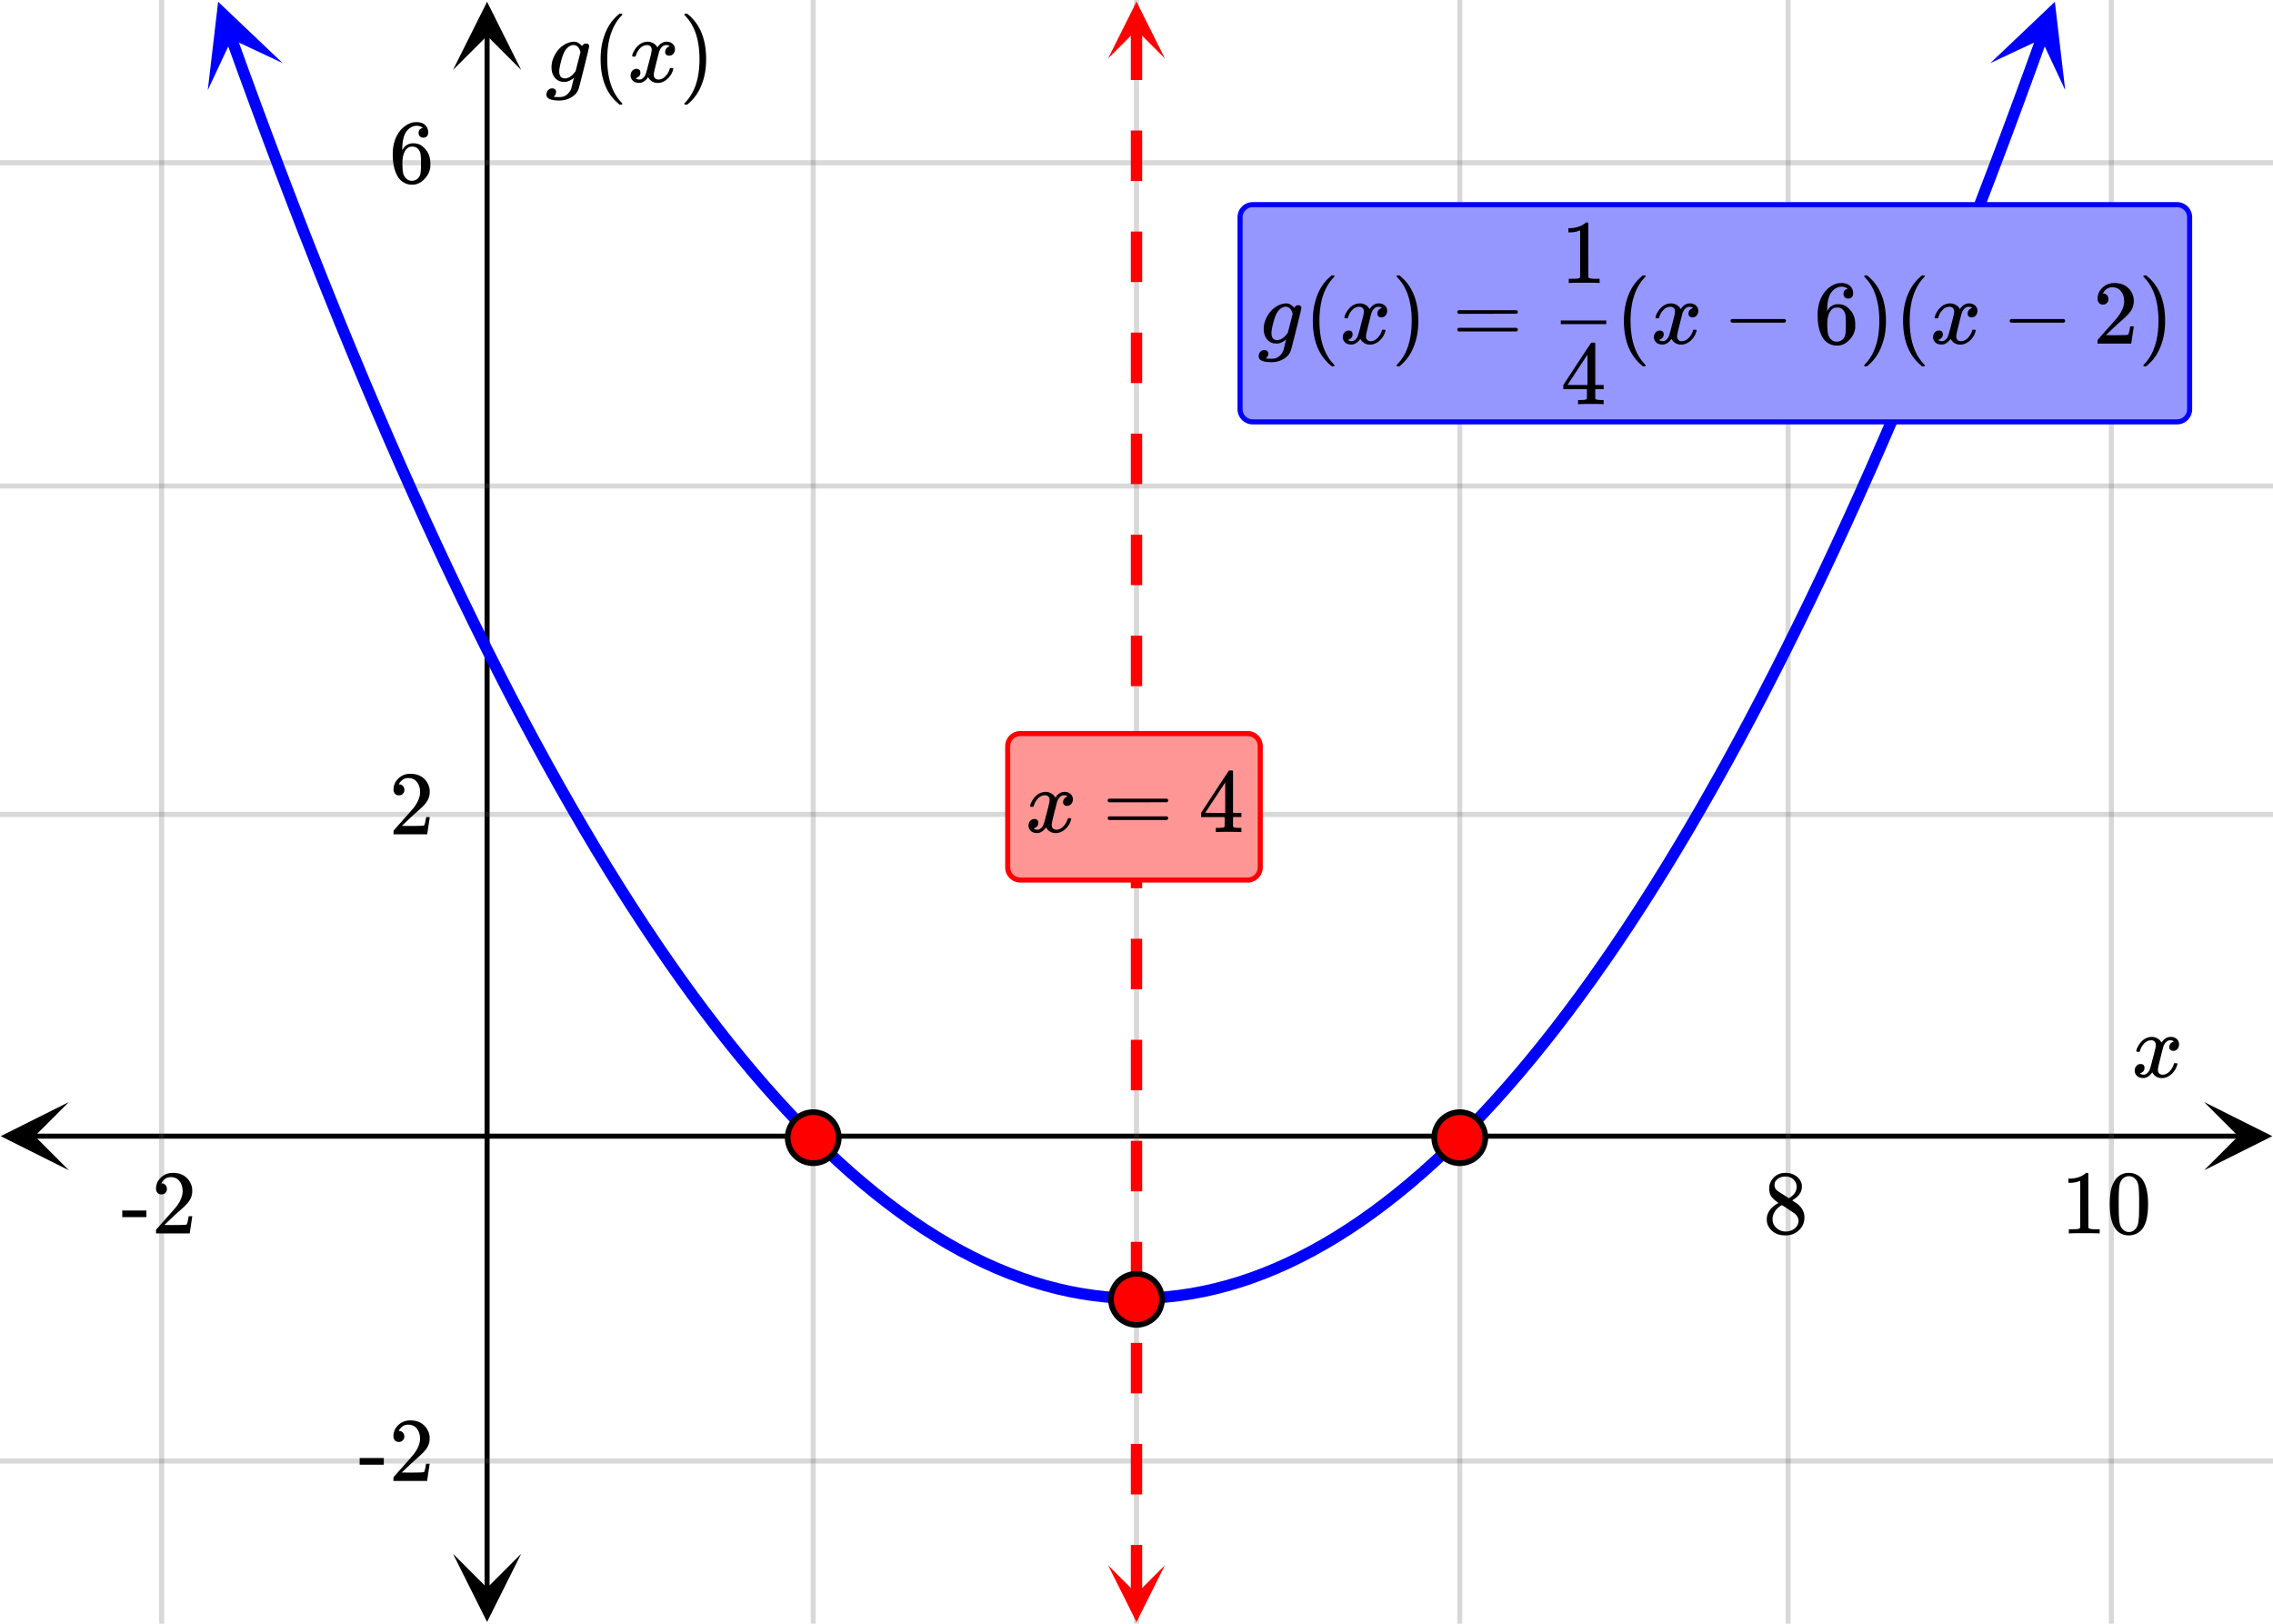 <svg xmlns="http://www.w3.org/2000/svg" width="450" height="321.422" viewBox="0 0 450 321"><defs><clipPath id="a"><path d="M.137 217.95H14V232H.137zm0 0"/></clipPath><clipPath id="b"><path d="M436.363 217.95H450V232h-13.637zm0 0"/></clipPath><clipPath id="c"><path d="M89.68 307H104v13.863H89.68zm0 0"/></clipPath><clipPath id="d"><path d="M89.68 0H104v13.637H89.68zm0 0"/></clipPath><clipPath id="e"><path d="M41 0h15v18H41zm0 0"/></clipPath><clipPath id="f"><path d="M50.59-2.54l12.055 33.33L29.32 42.84 17.266 9.516zm0 0"/></clipPath><clipPath id="g"><path d="M394 0h15v18h-15zm0 0"/></clipPath><clipPath id="h"><path d="M394.05 12.273l12.055-33.324L439.43-9l-12.055 33.324zm0 0"/></clipPath><clipPath id="i"><path d="M219 .113h11.625V12H219zm0 0"/></clipPath><clipPath id="j"><path d="M219 309.637h11.625V321H219zm0 0"/></clipPath><clipPath id="k"><path d="M309 63h9v1h-9zm0 0"/></clipPath></defs><path fill="#fff" d="M0 0h450v321H0z"/><path d="M6.75 224.2h436.5v1H6.75zm0 0"/><g clip-path="url(#a)"><path d="M13.637 217.95l-13.5 6.75 13.5 6.75-6.75-6.75zm0 0"/></g><g clip-path="url(#b)"><path d="M436.363 217.95l13.5 6.75-13.5 6.75 6.75-6.75zm0 0"/></g><path d="M161 0v321M225 0v321M289 0v321M354 0v321M418 0v321M32 0v321"/><path d="M161.5 0v321c0 .277-.223.5-.5.5a.498.498 0 0 1-.5-.5V0c0-.277.223-.5.5-.5s.5.223.5.5zm64 0v321c0 .277-.223.5-.5.5a.498.498 0 0 1-.5-.5V0c0-.277.223-.5.5-.5s.5.223.5.5zm64 0v321c0 .277-.223.5-.5.5a.498.498 0 0 1-.5-.5V0c0-.277.223-.5.5-.5s.5.223.5.5zm65 0v321c0 .277-.223.5-.5.5a.498.498 0 0 1-.5-.5V0c0-.277.223-.5.5-.5s.5.223.5.5zm64 0v321c0 .277-.223.5-.5.5a.498.498 0 0 1-.5-.5V0c0-.277.223-.5.5-.5s.5.223.5.5zm-386 0v321c0 .277-.223.5-.5.5a.498.498 0 0 1-.5-.5V0c0-.277.223-.5.5-.5s.5.223.5.5zm0 0" fill="#666" fill-opacity=".251"/><path d="M95.93 314.25V6.75h1v307.5zm0 0"/><g clip-path="url(#c)"><path d="M89.68 307.363l6.75 13.5 6.75-13.5-6.75 6.75zm0 0"/></g><g clip-path="url(#d)"><path d="M89.68 13.637l6.75-13.5 6.75 13.5-6.75-6.75zm0 0"/></g><path d="M0 161h450M0 96h450M0 32h450M0 289h450"/><path d="M0 160.5h450c.277 0 .5.223.5.5s-.223.5-.5.5H0a.498.498 0 0 1-.5-.5c0-.277.223-.5.5-.5zm0-65h450c.277 0 .5.223.5.5s-.223.5-.5.5H0a.498.498 0 0 1-.5-.5c0-.277.223-.5.5-.5zm0-64h450c.277 0 .5.223.5.5s-.223.5-.5.5H0a.498.498 0 0 1-.5-.5c0-.277.223-.5.5-.5zm0 257h450c.277 0 .5.223.5.5s-.223.5-.5.5H0a.498.498 0 0 1-.5-.5c0-.277.223-.5.5-.5zm0 0" fill="#666" fill-opacity=".251"/><path d="M46.867 7.016l2.406 6.648-1.058.383 1.058-.387 2.403 6.563-1.055.386 1.055-.39 2.406 6.468-1.055.391 1.051-.394 2.406 6.378-1.05.399 1.05-.402 2.403 6.289-1.051.402 1.05-.406 2.403 6.203-1.047.406 1.047-.414 2.406 6.113-1.047.41 1.043-.417 2.407 6.023-1.047.418 1.043-.422 2.406 5.93-1.043.422 1.04-.426 2.405 5.84-1.039.43 1.04-.434 2.402 5.75-1.035.433 1.035-.441 2.402 5.664-1.035.441 1.035-.449 2.406 5.574-1.035.446 1.031-.453 2.407 5.484-1.032.45 1.028-.458 2.406 5.39-1.027.462 1.023-.465 2.406 5.3-1.027.466 1.023-.47 2.407 5.212-1.024.472 1.02-.48 2.406 5.125-1.02.476 1.016-.484 2.402 5.031-1.011.485 1.011-.492 2.403 4.945-1.012.492 1.008-.5 2.406 4.852-1.008.5 1.004-.508 2.406 4.765-1.003.504 1-.511 2.406 4.671-1 .516.996-.523 2.402 4.582-.996.523.992-.531 2.407 4.496-.993.531.989-.543 2.402 4.406-.984.54.98-.547 2.406 4.312-.984.547.98-.555 2.403 4.223-.977.559.973-.567 2.406 4.133-.972.566.964-.574 2.407 4.043-.965.574.96-.586 2.403 3.958-.96.582.956-.594 2.406 3.867-.957.594.95-.606 2.406 3.774-.95.605.942-.613 2.406 3.683-.941.614.933-.625 2.407 3.594-.938.628.93-.636 2.406 3.504-.93.636.922-.648 2.403 3.414-.918.648.91-.66 2.406 3.328-.91.657.902-.668 2.403 3.234-.903.672.895-.684 2.406 3.145-.894.683.882-.695 2.407 3.055-.883.695.87-.707 2.407 2.965-.871.707.86-.719 2.406 2.875-.864.723.852-.738 2.406 2.789-.851.734.84-.75 2.406 2.695-.84.75.824-.761 2.406 2.605-.828.762.817-.778 2.402 2.516-.813.777.801-.789 2.403 2.426-.797.793.785-.809 2.402 2.336-.781.809.766-.824 2.406 2.246-.77.824.754-.84 2.403 2.16-.75.836.734-.851 2.406 2.066-.734.852.715-.867 2.406 1.976-.715.867.691-.882 2.407 1.886-.696.883.676-.898 2.406 1.797-.675.902.652-.918 2.406 1.707-.652.918.629-.934 2.402 1.617-.625.934.602-.95 2.406 1.528-.606.95.579-.965 2.406 1.437-.578.965.55-.98 2.407 1.347-.551.98.52-.996 2.406 1.258-.52.996.489-1.011 2.406 1.168-.492 1.011.46-1.023 2.407 1.078-.461 1.023.43-1.039 2.402.989-.426 1.043.395-1.055 2.402.898-.395 1.055.36-1.066 2.406.808-.36 1.067.325-1.078 2.402.718-.32 1.078.285-1.09 2.406.63-.285 1.09.246-1.098 2.403.539-.246 1.097.207-1.105 2.406.45-.207 1.105.168-1.114 2.402.36-.164 1.113.125-1.117 2.406.27-.125 1.117.082-1.122 2.407.18-.086 1.121.043-1.125 2.406.09-.043 1.125v-1.125h2.406v1.125l-.043-1.125 2.406-.09.043 1.125-.086-1.12 2.407-.18.082 1.12-.125-1.117 2.406-.27.125 1.118-.164-1.113 2.402-.36.168 1.114-.207-1.106 2.406-.45.207 1.106-.246-1.097 2.403-.54.246 1.098-.285-1.09 2.406-.628.285 1.09-.32-1.079 2.402-.718.324 1.078-.36-1.067 2.407-.808.36 1.066-.395-1.055 2.402-.898.395 1.055-.426-1.043 2.402-.989.43 1.04-.46-1.024 2.405-1.078.461 1.023-.492-1.011 2.406-1.168.489 1.011-.52-.996 2.406-1.258.52.997-.55-.98 2.405-1.349.551.98-.578-.964 2.406-1.437.579.964-.606-.949 2.406-1.527.602.95-.625-.935 2.402-1.617.63.934-.653-.918 2.406-1.707.652.918-.675-.903 2.406-1.796.676.898-.696-.883 2.407-1.886.69.882-.714-.867 2.406-1.976.715.867-.734-.852 2.406-2.066.734.851-.75-.836 2.403-2.16.754.84-.77-.824 2.406-2.246.766.824-.781-.809 2.402-2.335.785.808-.797-.793 2.403-2.426.8.79-.812-.778 2.402-2.516.817.778-.828-.762 2.406-2.605.824.761-.84-.75 2.407-2.695.84.75-.852-.734 2.406-2.79.852.739-.864-.723 2.407-2.875.859.719-.871-.707 2.406-2.965.871.707-.883-.695 2.407-3.055.882.695-.894-.683 2.406-3.145.895.684-.903-.672 2.403-3.234.902.668-.91-.657 2.406-3.328.91.66-.918-.648 2.403-3.414.922.648-.93-.636 2.406-3.504.93.636-.938-.629 2.407-3.593.933.625-.941-.614 2.406-3.683.941.613-.949-.605 2.406-3.774.95.606-.957-.594 2.406-3.867.957.594-.961-.583 2.402-3.957.961.586-.965-.574 2.407-4.043.964.574-.972-.566 2.406-4.133.973.567-.977-.559 2.403-4.223.98.555-.984-.547 2.406-4.312.98.547-.984-.54 2.402-4.406.989.543-.993-.531 2.407-4.496.992.531-.996-.523 2.402-4.582.996.523-1-.516 2.406-4.671 1 .511-1.003-.504 2.406-4.765 1.004.508-1.008-.5 2.406-4.852 1.008.5-1.012-.492 2.403-4.945 1.011.492-1.011-.485 2.402-5.03 1.016.483-1.02-.476 2.406-5.125 1.02.48-1.024-.472 2.407-5.211 1.023.469-1.027-.465 2.406-5.301 1.023.465-1.027-.461 2.406-5.39 1.028.456-1.032-.449 2.407-5.484 1.03.453-1.034-.446 2.406-5.574 1.035.45-1.035-.442 2.402-5.664 1.035.441-1.035-.433 2.403-5.75 1.039.433-1.04-.43 2.407-5.84 1.039.427-1.043-.422 2.406-5.93 1.043.422-1.047-.418 2.407-6.023 1.043.417-1.047-.41 2.406-6.113 1.047.414-1.047-.406 2.402-6.203 1.051.406-1.05-.402 2.402-6.29 1.05.403-1.05-.398 2.406-6.38 1.05.395-1.054-.39 2.406-6.47 1.055.391-1.055-.386 2.403-6.563 1.058.387-1.058-.383 2.406-6.648a1.124 1.124 0 0 1 2.113.766l-2.402 6.648c-.004.004-.004.004-.004.008l-2.406 6.558V21l-2.407 6.473v.004l-2.406 6.378v.008l-2.406 6.29c0 .003-.004.003-.004.007v-.004l-2.402 6.203-.004.004-2.407 6.114v.003l-2.406 6.024s0 .004-.004.004l-2.402 5.93c0 .003-.004.003-.004.007l-2.406 5.84v.008l-2.406 5.75c0 .004 0 .004-.004.008l-2.403 5.66c-.004.004-.004.004-.004.008l-2.406 5.57v.008l-2.406 5.48c0 .004-.004.004-.004.008l-2.406 5.39v.009l-2.407 5.3c0 .004-.003.004-.003.008l-2.407 5.211v.008l-2.406 5.121c0 .004-.004.008-.004.008l-2.406 5.035s0 .004-.004.004l-2.402 4.945c-.004 0-.004.004-.004.008l-2.406 4.852c0 .004-.004.004-.004.007l-2.407 4.762c0 .004 0 .008-.004.008l-2.402 4.676c-.004 0-.004.004-.004.008l-2.406 4.582c-.004.003-.004.003-.004.007l-2.406 4.493c0 .003-.004.007-.004.011l-2.406 4.403c0 .004-.004.004-.004.007l-2.407 4.313-.003.012-2.407 4.222c0 .004-.004.008-.004.008l-2.406 4.137s-.004.004-.004.008L333 168.39l-.008.011-2.402 3.953c-.004.004-.004.008-.008.012l-2.406 3.863c0 .004-.004.008-.004.012v-.004l-2.406 3.778c-.004.004-.004.007-.008.007l-2.403 3.688-.007.008-2.407 3.597c-.003.004-.003.008-.007.012l-2.407 3.504c0 .004-.004.008-.007.012l-2.403 3.414c-.004.004-.008.008-.008.012l-2.406 3.324c-.004.004-.008.008-.008.011l-2.406 3.235c-.004.004-.008.012-.012.015L308.875 204l-.012.012-2.402 3.054-.012.012-2.406 2.969-.012.012-2.402 2.875-.012.015-2.406 2.785-.012.012-2.406 2.7-.012.011-2.406 2.606a.054.054 0 0 1-.012.015l-2.406 2.516a.03.03 0 0 1-.016.015l-2.402 2.426-.016.016-2.406 2.336c-.004.008-.012.011-.015.015l-2.407 2.246c-.004.008-.011.012-.015.016l-2.407 2.156c-.003.008-.011.012-.015.016l-2.406 2.07c-.008.004-.012.008-.02.016l-2.406 1.976a.085.085 0 0 1-.02.016L275 238.801a.085.085 0 0 1-.02.015l-2.406 1.797c-.008.008-.012.012-.02.016l-2.406 1.71c-.007.005-.015.009-.023.016l-2.406 1.618-.024.015-2.406 1.528a.063.063 0 0 1-.027.015l-2.403 1.438a.224.224 0 0 1-.027.015l-2.406 1.348c-.008.008-.02.012-.028.016l-2.406 1.257a.117.117 0 0 1-.031.016l-2.402 1.168c-.012.008-.024.012-.032.016l-2.406 1.078c-.012.008-.023.012-.031.015h-.004l-2.402.989-.036.011-2.406.899c-.012.008-.023.012-.035.016l-2.402.808-.04.012-2.402.719c-.015.003-.027.007-.039.007l-2.406.63a.491.491 0 0 1-.04.011l-2.401.54c-.016.003-.028.003-.04.007h-.003l-2.403.45c-.015.003-.027.003-.039.007h-.004l-2.402.36c-.016 0-.027.003-.043.003l-2.406.27c-.012.004-.028.004-.04.004l-2.406.18c-.011 0-.027.003-.043.003l-2.402.09H223.754l-2.402-.09c-.016 0-.032-.004-.043-.004l-2.407-.18c-.011 0-.027 0-.039-.003l-2.406-.27c-.016 0-.027-.004-.043-.004l-2.402-.36c-.016-.003-.028-.003-.043-.007l-2.403-.45c-.015-.003-.027-.003-.043-.007l-2.402-.539a.491.491 0 0 1-.039-.012l-2.406-.629c-.012 0-.024-.004-.04-.007l-2.402-.72-.039-.01-2.402-.81c-.012-.003-.023-.007-.035-.015l-2.406-.899-.036-.011-2.402-.989c-.012-.003-.023-.007-.035-.015l-2.406-1.078c-.008-.004-.02-.008-.032-.016l-2.402-1.168-.031-.012v-.004l-2.406-1.257c-.008-.004-.02-.008-.028-.016l-2.406-1.348a.224.224 0 0 1-.027-.015l-2.403-1.438a.063.063 0 0 1-.027-.015l-2.406-1.528-.024-.015-2.406-1.618c-.008-.007-.016-.011-.023-.015l-2.407-1.711c-.007-.004-.011-.008-.02-.016l-2.405-1.797a.085.085 0 0 1-.02-.015l-2.406-1.887a.085.085 0 0 1-.02-.016l-2.406-1.976c-.008-.008-.012-.012-.02-.016l-2.406-2.07c-.004-.004-.012-.008-.015-.016l-2.407-2.156c-.004-.004-.011-.008-.015-.016l-2.407-2.246c-.003-.004-.011-.007-.015-.015l-2.406-2.336-.016-.016-2.402-2.426a.03.03 0 0 1-.016-.015l-2.406-2.516a.054.054 0 0 1-.012-.016l-2.406-2.605-.012-.012-2.406-2.699-.012-.012-2.406-2.785c-.004-.004-.008-.012-.012-.015l-2.402-2.875-.012-.012-2.406-2.969-.012-.012-2.402-3.054-.012-.012-2.402-3.145c-.004-.003-.008-.011-.012-.015l-2.406-3.235c0-.003-.004-.007-.008-.011l-2.406-3.324c0-.004-.004-.008-.008-.012l-2.403-3.414c-.003-.004-.007-.008-.007-.012l-2.407-3.504c-.004-.004-.004-.008-.007-.012l-2.407-3.597-.007-.008-2.403-3.688c-.004 0-.004-.003-.008-.007l-2.406-3.778s-.004-.004-.004-.008l-2.406-3.863c-.004-.004-.004-.008-.008-.012l-2.402-3.953-.008-.011-2.406-4.043c0-.004-.004-.008-.004-.008l-2.406-4.137s-.004-.004-.004-.008l-2.407-4.222-.003-.012-2.407-4.313c0-.003-.004-.003-.004-.007l-2.406-4.403c0-.004-.004-.008-.004-.011l-2.406-4.493c0-.004 0-.004-.004-.007l-2.406-4.582c0-.004 0-.008-.004-.008l-2.402-4.676c-.004 0-.004-.004-.004-.008l-2.407-4.762c0-.004-.004-.004-.004-.007l-2.406-4.852c0-.004 0-.008-.004-.008L90.5 118.88c-.004 0-.004-.004-.004-.004l-2.406-5.035s-.004-.004-.004-.008l-2.406-5.121v-.008l-2.407-5.21c0-.005-.003-.005-.003-.009l-2.407-5.3v-.008l-2.406-5.39c0-.005-.004-.005-.004-.009l-2.406-5.48v-.008l-2.406-5.57c0-.004-.004-.004-.004-.008l-2.403-5.66c-.004-.004-.004-.004-.004-.008l-2.406-5.75v-.008l-2.406-5.84c0-.004-.004-.004-.004-.004v-.004l-2.402-5.93c-.004 0-.004-.003-.004-.003l-2.406-6.024v-.003l-2.407-6.114s0-.004-.004-.004l-2.402-6.203s-.004 0-.004-.004l-2.406-6.289v-.008l-2.406-6.378v-.004L49.566 21v-.004l-2.406-6.558c0-.004 0-.004-.004-.008L44.754 7.78a1.124 1.124 0 1 1 2.113-.765zm0 0" fill="#00f"/><g clip-path="url(#e)"><g clip-path="url(#f)" clip-rule="evenodd"><path d="M55.95 12.273L43.186.141l-2.05 17.488 4.726-10.082zm0 0" fill="#00f"/></g></g><g clip-path="url(#g)"><g clip-path="url(#h)" clip-rule="evenodd"><path d="M394.05 12.273L406.813.141l2.051 17.488-4.726-10.082zm0 0" fill="#00f"/></g></g><path d="M226.125 5.625v10h-2.25v-10zm0 20v10h-2.25v-10zm0 20v10h-2.25v-10zm0 20v10h-2.25v-10zm0 20v10h-2.25v-10zm0 20v10h-2.25v-10zm0 20v10h-2.25v-10zm0 20v10h-2.25v-10zm0 20v10h-2.25v-10zm0 20v10h-2.25v-10zm0 20v10h-2.25v-10zm0 20v10h-2.25v-10zm0 20v10h-2.25v-10zm0 20v10h-2.25v-10zm0 20v10h-2.25v-10zm0 20v9.75h-2.25v-9.75zm0 0" fill="red"/><g clip-path="url(#i)"><path d="M230.625 11.363L225 .113l-5.625 11.25L225 5.738zm0 0" fill="red"/></g><g clip-path="url(#j)"><path d="M230.625 309.637L225 320.887l-5.625-11.25 5.625 5.625zm0 0" fill="red"/></g><path d="M166.05 225a5.051 5.051 0 1 1-10.102-.001 5.051 5.051 0 0 1 10.103.001zm0 0M294.05 225a5.051 5.051 0 1 1-10.102-.001 5.051 5.051 0 0 1 10.103.001zm0 0M230.05 257a5.051 5.051 0 1 1-10.102-.001 5.051 5.051 0 0 1 10.103.001zm0 0" fill="red" stroke-width="1.125" stroke="#000"/><path d="M423.047 208c-.074-.074-.11-.14-.11-.203.051-.324.239-.738.563-1.25.563-.844 1.27-1.332 2.125-1.469.168-.02.293-.031.375-.031.418 0 .8.105 1.156.32.356.215.61.48.766.805.156-.2.254-.324.297-.375.437-.5.949-.75 1.531-.75.488 0 .887.14 1.195.422.309.281.461.625.461 1.031 0 .375-.105.688-.32.938-.215.25-.492.375-.836.375a.814.814 0 0 1-.563-.196.67.67 0 0 1-.218-.523c0-.551.3-.934.906-1.14 0-.013-.066-.052-.203-.126-.113-.074-.285-.11-.516-.11a.936.936 0 0 0-.344.048c-.457.187-.796.582-1.015 1.187-.031.094-.203.762-.516 2.008-.312 1.246-.48 1.945-.5 2.101a2.243 2.243 0 0 0-.062.532c0 .293.082.52.25.687.168.168.39.25.672.25.5 0 .957-.215 1.367-.64.41-.426.691-.895.836-1.407.031-.125.066-.195.101-.21.035-.016.133-.024.29-.024.23 0 .343.047.343.14 0 .012-.015.079-.047.204-.199.738-.613 1.386-1.25 1.937-.562.45-1.156.672-1.781.672-.844 0-1.48-.379-1.906-1.14-.356.542-.801.902-1.344 1.078a1.76 1.76 0 0 1-.469.047c-.687 0-1.176-.25-1.469-.75a1.322 1.322 0 0 1-.187-.72c0-.355.11-.66.328-.913a1.05 1.05 0 0 1 .828-.383c.52 0 .781.254.781.766 0 .437-.214.761-.64.968-.02.012-.05.024-.086.04a1.046 1.046 0 0 0-.094.046c-.027.016-.043.024-.055.024l-.046.015c0 .031.09.082.265.156.145.063.301.094.469.094.438 0 .813-.27 1.125-.812.125-.219.355-1 .688-2.344.074-.27.152-.574.242-.914.09-.34.152-.598.195-.774.043-.175.066-.285.078-.328.063-.324.094-.558.094-.703 0-.281-.078-.508-.235-.68-.156-.171-.375-.257-.656-.257-.543 0-1.011.207-1.406.625a3.462 3.462 0 0 0-.828 1.437c-.02.106-.047.168-.078.188-.031.02-.13.031-.297.031zm0 0M352.094 237.918c-1.547.86-2.313 1.937-2.313 3.234 0 .625.14 1.141.438 1.578.703 1.079 1.781 1.61 3.265 1.61 1.063 0 1.954-.344 2.672-1.031.719-.688 1.078-1.516 1.078-2.5 0-1.063-.453-1.954-1.359-2.672-.016-.032-.375-.266-1.047-.719l.219-.156c.922-.563 1.469-1.25 1.64-2.047.032-.094.032-.281.032-.531 0-.22 0-.36-.016-.438-.14-.672-.515-1.219-1.11-1.656-.609-.422-1.312-.625-2.124-.625-.656 0-1.25.156-1.766.484-.5.328-.89.766-1.156 1.313-.188.343-.281.781-.281 1.297 0 .687.156 1.234.468 1.656.329.422.782.812 1.36 1.203zm3.594-3.203c0 .734-.329 1.375-.985 1.89a1.458 1.458 0 0 1-.312.235c-.157.094-.235.14-.235.156l-1.047-.687c-.718-.438-1.093-.688-1.156-.75-.437-.297-.64-.704-.64-1.22 0-.39.14-.718.437-1 .438-.421.969-.64 1.61-.64.312 0 .515 0 .593.016.485.094.89.328 1.219.687.344.36.515.797.515 1.313zm-4.766 6.406c0-.266.047-.547.156-.86.235-.718.735-1.312 1.485-1.796l.218-.11.14.079c.11.078.267.171.47.296.187.125.375.25.546.36.891.594 1.391.922 1.485 1.031.422.39.64.844.64 1.36 0 .343-.109.687-.312 1a2.25 2.25 0 0 1-.906.78 2.935 2.935 0 0 1-1.344.313 2.58 2.58 0 0 1-1.797-.703c-.515-.453-.781-1.047-.781-1.75zm0 0M415.484 243.95h.204v-.829h-1.063c-.594 0-.984-.094-1.172-.266l-.015-5.406v-5.39a.496.496 0 0 0-.313-.094c-.11 0-.188.015-.203.047a2.646 2.646 0 0 1-.563.422c-.671.406-1.515.64-2.515.671h-.344v.829h.344c.672 0 1.297-.125 1.844-.344a.653.653 0 0 1 .14-.047v9.312c-.187.125-.328.204-.422.22-.203.03-.656.046-1.36.046h-.468v.828h.219c.203-.031 1.156-.047 2.828-.047 1.703 0 2.656.016 2.86.047zm3.235-10.532a6.062 6.062 0 0 0-.813 2c-.14.734-.219 1.656-.219 2.766 0 1.859.25 3.28.766 4.265.64 1.266 1.656 1.89 3.031 1.89.516 0 1.032-.124 1.532-.374.656-.313 1.14-.813 1.484-1.516.516-.984.766-2.406.766-4.265 0-1.735-.22-3.11-.672-4.094a3.638 3.638 0 0 0-.828-1.235 3.316 3.316 0 0 0-2.297-.89c-1.172 0-2.078.484-2.75 1.453zm4.047-.219c.265.281.437.61.53 1.016.11.39.157 1.078.188 2.047 0 .078 0 .312.016.703v.984c0 1.156-.016 1.953-.031 2.422-.047.828-.125 1.438-.219 1.797a2.016 2.016 0 0 1-.547.953c-.312.36-.719.547-1.219.547-.5 0-.921-.188-1.234-.547a2.016 2.016 0 0 1-.547-.953c-.094-.36-.172-.969-.219-1.797a76.225 76.225 0 0 1-.03-2.422v-.984c.015-.39.015-.625.015-.703.031-.969.078-1.657.187-2.047.094-.406.266-.735.531-1.016a1.7 1.7 0 0 1 1.297-.578c.5 0 .938.188 1.282.578zm0 0M24.203 240.73h4.781v-1.312h-4.78zm7.766-4.5c.328 0 .578-.109.781-.328.203-.203.297-.453.297-.75a1.13 1.13 0 0 0-.281-.765.907.907 0 0 0-.735-.328c-.047 0-.078 0-.078-.016s.016-.047.047-.11c.047-.078.078-.14.11-.187.437-.625 1-.937 1.687-.937.75 0 1.328.265 1.734.796.422.532.625 1.204.625 1.985 0 .922-.39 1.922-1.203 3.015-.375.47-1.219 1.422-2.516 2.875-1 1.125-1.5 1.704-1.515 1.72-.031.03-.031.171-.031.405v.344h6.672v-.047l.5-3.297v-.062h-.72v.062c-.109.672-.202 1.094-.25 1.22-.062.234-.124.359-.171.374-.125.063-1.125.094-3.016.094l-1.36-.016 1.063-1.015a46.51 46.51 0 0 1 1.797-1.657c1.016-.875 1.703-1.562 2.032-2.062.421-.61.624-1.266.624-1.969 0-.172 0-.375-.03-.594a3.58 3.58 0 0 0-1.25-2.187c-.673-.563-1.532-.828-2.563-.828-.922 0-1.703.297-2.36.922-.64.61-.968 1.36-.968 2.218 0 .313.093.579.28.797.188.22.454.328.798.328zm0 0M109.328 17.281c.219 0 .402.067.547.196a.67.67 0 0 1 .219.523c0 .324-.121.598-.36.828-.082.082-.113.125-.093.125.113.031.472.047 1.078.047.457 0 .816-.066 1.078-.203.281-.137.543-.34.781-.61.238-.269.406-.55.5-.843.074-.219.168-.59.281-1.11.157-.574.235-.91.235-1.015a3.557 3.557 0 0 1-1.438.75c-.144.02-.297.031-.453.031-.781 0-1.394-.273-1.844-.82-.449-.547-.671-1.23-.671-2.055 0-.762.171-1.488.515-2.188.55-1.144 1.348-1.98 2.39-2.5.552-.261 1.075-.39 1.563-.39.551 0 1.074.285 1.563.86.02-.02.047-.052.078-.095.168-.269.418-.406.75-.406.156 0 .293.047.414.14.121.095.18.216.18.36 0 .176-.34 1.63-1.024 4.352-.683 2.722-1.043 4.117-1.086 4.18-.23.644-.699 1.183-1.414 1.609-.715.426-1.512.64-2.398.64-1.387 0-2.203-.261-2.453-.78a1.083 1.083 0 0 1-.079-.438c0-.313.106-.59.32-.828.216-.239.49-.36.821-.36zm5.594-7.187c-.106-.313-.2-.551-.29-.719-.089-.168-.23-.32-.421-.46a1.147 1.147 0 0 0-.695-.212c-.032 0-.075.004-.125.008-.051.004-.082.008-.094.008-.512.125-.95.437-1.313.937-.343.45-.66 1.262-.953 2.438-.207.812-.312 1.41-.312 1.797 0 .949.37 1.421 1.11 1.421.687 0 1.347-.417 1.984-1.25l.14-.187c.438-1.676.762-2.938.969-3.781zm0 0M123.219 20.344c0-.047-.078-.14-.203-.282-1.86-1.968-2.797-4.812-2.797-8.562 0-3.75.937-6.61 2.797-8.578.125-.125.203-.219.203-.266 0-.031-.016-.062-.063-.11-.031-.03-.125-.046-.265-.046h-.235c-.031.031-.11.094-.219.188-.109.093-.203.171-.28.234-1.266 1.156-2.173 2.672-2.72 4.562-.359 1.22-.53 2.547-.53 4.016 0 3.75 1.077 6.594 3.25 8.563l.5.437h.234c.218 0 .328-.047.328-.156zm0 0M125.266 11c-.075-.074-.11-.14-.11-.203.051-.324.239-.738.563-1.25.562-.844 1.27-1.332 2.125-1.469.168-.02.293-.031.375-.031.418 0 .8.105 1.156.32.355.215.61.48.766.805.156-.2.254-.324.297-.375.437-.5.949-.75 1.53-.75.489 0 .887.14 1.196.422.309.281.461.625.461 1.031 0 .375-.105.688-.32.938-.215.25-.493.374-.836.374a.814.814 0 0 1-.563-.195.67.67 0 0 1-.219-.523c0-.551.301-.934.907-1.14 0-.013-.067-.052-.203-.126-.114-.074-.286-.11-.516-.11a.936.936 0 0 0-.344.048c-.457.187-.797.582-1.015 1.187-.032.094-.203.762-.516 2.008s-.48 1.945-.5 2.101a2.243 2.243 0 0 0-.063.532c0 .293.083.52.25.687.168.168.391.25.672.25.5 0 .957-.215 1.368-.64.41-.426.691-.895.835-1.407.032-.125.067-.195.102-.21.035-.016.133-.024.29-.024.23 0 .343.047.343.14 0 .012-.016.079-.047.204-.2.738-.613 1.386-1.25 1.937-.563.45-1.156.672-1.781.672-.844 0-1.48-.379-1.906-1.14-.356.542-.801.902-1.344 1.078a1.76 1.76 0 0 1-.469.047c-.688 0-1.176-.25-1.469-.75a1.322 1.322 0 0 1-.187-.72c0-.355.11-.66.328-.913a1.05 1.05 0 0 1 .828-.383c.52 0 .781.254.781.765 0 .438-.215.762-.64.97-.02.011-.051.023-.086.038a1.046 1.046 0 0 0-.094.047c-.027.016-.043.024-.055.024l-.047.015c0 .031.09.082.266.156.145.063.3.094.469.094.437 0 .812-.27 1.125-.812.125-.219.355-1 .687-2.344.074-.27.153-.574.242-.914.09-.34.153-.598.196-.774.043-.175.066-.285.078-.328.062-.324.094-.558.094-.703 0-.281-.078-.508-.235-.68-.156-.171-.375-.257-.656-.257-.543 0-1.012.207-1.406.625a3.462 3.462 0 0 0-.828 1.437c-.02.106-.047.168-.079.188-.03.02-.128.031-.296.031zm0 0M135.578 2.516c-.062.03-.094.093-.094.203.016 0 .078.078.203.234 1.86 1.922 2.797 4.781 2.797 8.547 0 3.766-.937 6.625-2.797 8.547-.125.14-.187.234-.203.234 0 .094.032.157.063.188.047.015.14.031.281.031h.219c.031-.031.11-.094.219-.188.109-.093.203-.171.28-.25 1.267-1.14 2.173-2.671 2.72-4.562.359-1.188.53-2.531.53-4 0-3.75-1.077-6.61-3.25-8.578l-.5-.422h-.39zm0 0M78.984 157.23c.329 0 .579-.109.782-.328.203-.203.296-.453.296-.75a1.13 1.13 0 0 0-.28-.765.907.907 0 0 0-.735-.328c-.047 0-.078 0-.078-.016s.015-.047.047-.11c.046-.078.078-.14.109-.187.438-.625 1-.937 1.688-.937.75 0 1.328.265 1.734.796.422.532.625 1.204.625 1.985 0 .922-.39 1.922-1.203 3.015-.375.47-1.219 1.422-2.516 2.875-1 1.125-1.5 1.704-1.516 1.72-.03.03-.03.171-.03.405v.344h6.671v-.047l.5-3.297v-.062h-.719v.062c-.109.672-.203 1.094-.25 1.22-.062.234-.125.359-.171.374-.126.063-1.126.094-3.016.094l-1.36-.016 1.063-1.015a46.51 46.51 0 0 1 1.797-1.657c1.016-.875 1.703-1.562 2.031-2.062.422-.61.625-1.266.625-1.969 0-.172 0-.375-.031-.594a3.58 3.58 0 0 0-1.25-2.187c-.672-.563-1.531-.828-2.563-.828-.921 0-1.703.297-2.359.922-.64.61-.969 1.36-.969 2.218 0 .313.094.579.281.797.188.22.454.328.797.328zm0 0M83.719 25.121c-.563.11-.844.422-.844.969 0 .297.078.531.25.687a.98.98 0 0 0 .703.266c.281 0 .516-.094.688-.281.171-.172.265-.422.265-.719 0-.64-.219-1.156-.64-1.531-.422-.375-.985-.547-1.688-.547-.75 0-1.453.219-2.11.672-.812.547-1.452 1.297-1.906 2.281-.453.969-.687 2.094-.687 3.39 0 1.907.36 3.422 1.063 4.547.53.782 1.25 1.266 2.124 1.438.188.031.391.047.626.047.28 0 .515-.016.718-.063.625-.14 1.203-.468 1.719-1.015.61-.625.969-1.282 1.125-2 .063-.235.078-.5.078-.766v-.328c0-.703-.125-1.344-.375-1.922a3.952 3.952 0 0 0-.703-1.016 3.592 3.592 0 0 0-.86-.734c-.421-.234-.906-.344-1.453-.344-.843 0-1.515.36-2 1.078l-.14.235-.031-.063c0-1.656.28-2.859.859-3.64.563-.719 1.266-1.078 2.094-1.078.484.03.86.187 1.125.437zm-.797 4.328c.187.25.297.547.344.906.046.344.078.86.078 1.547v.578c0 .657-.031 1.157-.078 1.5-.047.36-.157.657-.344.907-.328.453-.797.687-1.406.687-.391 0-.735-.125-1.016-.375a2.158 2.158 0 0 1-.625-.922c-.14-.406-.203-1.156-.203-2.218 0-1.313.281-2.25.875-2.844.281-.281.64-.406 1.078-.406.531 0 .969.203 1.297.64zm0 0M71.203 289.73h4.781v-1.312h-4.78zm7.766-4.5c.328 0 .578-.109.781-.328.203-.203.297-.453.297-.75a1.13 1.13 0 0 0-.281-.765.907.907 0 0 0-.735-.328c-.047 0-.078 0-.078-.016s.016-.047.047-.11c.047-.078.078-.14.11-.187.437-.625 1-.937 1.687-.937.75 0 1.328.265 1.734.796.422.532.625 1.204.625 1.985 0 .922-.39 1.922-1.203 3.015-.375.47-1.219 1.422-2.516 2.875-1 1.125-1.5 1.704-1.515 1.72-.031.03-.031.171-.031.405v.344h6.671v-.047l.5-3.297v-.062h-.718v.062c-.11.672-.203 1.094-.25 1.22-.063.234-.125.359-.172.374-.125.063-1.125.094-3.016.094l-1.36-.016 1.063-1.015a46.51 46.51 0 0 1 1.797-1.657c1.016-.875 1.703-1.562 2.031-2.062.422-.61.626-1.266.626-1.969 0-.172 0-.375-.032-.594a3.58 3.58 0 0 0-1.25-2.187c-.672-.563-1.531-.828-2.562-.828-.922 0-1.703.297-2.36.922-.64.61-.968 1.36-.968 2.218 0 .313.093.579.28.797.188.22.454.328.798.328zm0 0"/><path d="M202 144.5h45a3 3 0 0 1 3 3v24a3 3 0 0 1-3 3h-45a3 3 0 0 1-3-3v-24a3 3 0 0 1 3-3zm1 2h43c1.105 0 2 .895 2 2v22c0 1.105-.895 2-2 2h-43c-1.105 0-2-.895-2-2v-22c0-1.105.895-2 2-2zm0 0" fill-rule="evenodd" fill="red"/><path d="M202 145.5h45c1.105 0 2 .895 2 2v24c0 1.105-.895 2-2 2h-45c-1.105 0-2-.895-2-2v-24c0-1.105.895-2 2-2zm0 0" fill-rule="evenodd" fill="#ff9696"/><path d="M204.047 159.5c-.074-.074-.11-.14-.11-.203.051-.324.239-.738.563-1.25.563-.844 1.27-1.332 2.125-1.469.168-.02.293-.031.375-.031.418 0 .8.105 1.156.32.356.215.61.48.766.805.156-.2.254-.324.297-.375.437-.5.949-.75 1.531-.75.488 0 .887.14 1.195.422.309.281.461.625.461 1.031 0 .375-.105.688-.32.938-.215.25-.492.375-.836.375a.814.814 0 0 1-.563-.196.67.67 0 0 1-.218-.523c0-.551.3-.934.906-1.14 0-.013-.066-.052-.203-.126-.113-.074-.285-.11-.516-.11a.936.936 0 0 0-.344.048c-.457.187-.796.582-1.015 1.187-.031.094-.203.762-.516 2.008-.312 1.246-.48 1.945-.5 2.101a2.243 2.243 0 0 0-.062.532c0 .293.082.52.25.687.168.168.39.25.672.25.5 0 .957-.215 1.367-.64.41-.426.691-.895.836-1.407.031-.125.066-.195.101-.21.035-.016.133-.024.29-.024.23 0 .343.047.343.14 0 .012-.016.079-.047.204-.199.738-.613 1.386-1.25 1.937-.562.45-1.156.672-1.781.672-.844 0-1.48-.379-1.906-1.14-.356.542-.801.902-1.344 1.078a1.76 1.76 0 0 1-.469.047c-.687 0-1.176-.25-1.469-.75a1.322 1.322 0 0 1-.187-.72c0-.355.11-.66.328-.913a1.05 1.05 0 0 1 .828-.383c.52 0 .781.254.781.766 0 .437-.214.761-.64.968-.02.012-.05.024-.086.04a1.046 1.046 0 0 0-.094.046c-.027.016-.043.024-.054.024l-.047.015c0 .031.09.082.265.156.145.063.301.094.469.094.438 0 .813-.27 1.125-.812.125-.219.355-1 .688-2.344.074-.27.152-.574.242-.914.09-.34.152-.598.195-.774.043-.175.066-.285.078-.328.063-.324.094-.558.094-.703 0-.281-.078-.508-.234-.68-.157-.171-.375-.257-.657-.257-.543 0-1.011.207-1.406.625a3.462 3.462 0 0 0-.828 1.437c-.02.106-.047.168-.078.188-.031.02-.13.031-.297.031zm0 0M219.297 158.25c0 .188.094.297.281.36h5.719l5.734-.016c.172-.094.25-.203.25-.344 0-.156-.094-.281-.265-.36h-11.47c-.171.079-.25.204-.25.36zm0 3.5c0 .156.078.266.25.36h11.469c.172-.094.265-.204.265-.36 0-.047-.015-.094-.031-.14a.254.254 0 0 0-.047-.094c-.016-.016-.047-.032-.094-.063s-.062-.062-.078-.062h-11.453c-.187.047-.281.172-.281.359zm0 0M245.594 164.5h.172v-.828h-.532c-.578-.016-.922-.063-1.015-.14a.417.417 0 0 1-.11-.22V161.531h1.657v-.828h-1.657v-8.281l-.109-.11h-.328c-.234 0-.36.016-.375.032-.031.015-.953 1.406-2.797 4.203l-2.719 4.156v.828h4.672v.89c0 .626-.016.954-.016.985-.062.094-.125.156-.218.172-.125.047-.438.078-.953.094h-.563v.828h.156c.172-.031.985-.047 2.422-.047 1.375 0 2.156.016 2.313.047zm-3.031-3.797h-1.985l-1.969-.016 3.953-6zm0 0"/><path d="M248 39.8h183a3 3 0 0 1 3 3v38a3 3 0 0 1-3 3H248a3 3 0 0 1-3-3v-38a3 3 0 0 1 3-3zm1 2h181c1.105 0 2 .895 2 2v36c0 1.106-.895 2-2 2H249c-1.105 0-2-.894-2-2v-36c0-1.105.895-2 2-2zm0 0" fill-rule="evenodd" fill="#00f"/><path d="M248 40.8h183c1.105 0 2 .895 2 2v38c0 1.106-.895 2-2 2H248c-1.105 0-2-.894-2-2v-38c0-1.105.895-2 2-2zm0 0" fill-rule="evenodd" fill="#9696ff"/><path d="M250.328 69.082c.219 0 .402.063.547.195a.67.67 0 0 1 .219.524c0 .32-.121.597-.36.828-.082.082-.113.125-.093.125.113.031.472.047 1.078.047.457 0 .816-.07 1.078-.203.281-.137.543-.34.781-.61.238-.273.406-.554.5-.843.074-.22.168-.59.281-1.11.157-.574.235-.914.235-1.015a3.557 3.557 0 0 1-1.438.75c-.144.02-.297.03-.453.03-.781 0-1.394-.273-1.844-.82-.449-.546-.672-1.234-.672-2.054 0-.762.172-1.492.516-2.188.55-1.148 1.348-1.98 2.39-2.5.552-.261 1.075-.39 1.563-.39.551 0 1.074.285 1.563.859.02-.023.047-.055.078-.094.168-.273.418-.406.75-.406.156 0 .293.047.414.14a.43.43 0 0 1 .18.36c0 .176-.34 1.625-1.024 4.352-.683 2.722-1.043 4.117-1.086 4.18-.23.644-.699 1.179-1.414 1.609-.715.425-1.512.64-2.398.64-1.387 0-2.203-.261-2.453-.781a1.096 1.096 0 0 1-.078-.437c0-.313.105-.59.32-.829.215-.242.488-.359.82-.359zm5.594-7.187a4.806 4.806 0 0 0-.29-.72c-.089-.167-.23-.32-.421-.46a1.147 1.147 0 0 0-.695-.211c-.032 0-.075 0-.125.008-.051.004-.082.008-.094.008-.512.125-.95.437-1.313.937-.343.445-.66 1.258-.953 2.438-.207.812-.312 1.41-.312 1.796 0 .946.37 1.422 1.11 1.422.687 0 1.347-.418 1.983-1.25l.141-.187c.438-1.68.762-2.938.969-3.781zm0 0M264.219 72.145c0-.047-.078-.141-.203-.282-1.86-1.968-2.797-4.812-2.797-8.562 0-3.75.937-6.61 2.797-8.578.125-.125.203-.22.203-.266 0-.031-.016-.062-.063-.11-.031-.03-.125-.046-.265-.046h-.235c-.031.031-.11.094-.219.187-.109.094-.203.172-.28.235-1.266 1.156-2.173 2.672-2.72 4.562-.359 1.219-.53 2.547-.53 4.016 0 3.75 1.077 6.594 3.25 8.562l.5.438h.234c.218 0 .328-.047.328-.156zm0 0M266.266 62.8c-.075-.073-.11-.14-.11-.202.051-.325.239-.743.563-1.25.562-.844 1.27-1.336 2.125-1.47.168-.023.293-.03.375-.03.418 0 .8.105 1.156.32.355.21.61.48.766.805.156-.2.254-.325.296-.375.438-.5.95-.75 1.532-.75.488 0 .886.14 1.195.422.309.28.461.625.461 1.03 0 .376-.105.688-.32.938-.215.25-.493.375-.836.375a.814.814 0 0 1-.563-.195.675.675 0 0 1-.219-.523c0-.555.301-.934.907-1.141 0-.012-.067-.055-.203-.125-.114-.074-.286-.11-.516-.11a.936.936 0 0 0-.344.047c-.457.188-.797.582-1.015 1.188-.032.094-.204.762-.516 2.008-.313 1.242-.48 1.945-.5 2.101a2.22 2.22 0 0 0-.063.532c0 .289.083.52.25.687.168.164.391.25.672.25.5 0 .957-.215 1.368-.64.41-.43.691-.899.836-1.407.03-.125.066-.195.101-.21.035-.016.133-.024.29-.024.23 0 .343.047.343.14 0 .008-.016.079-.047.204-.2.738-.613 1.382-1.25 1.937-.563.445-1.156.672-1.781.672-.844 0-1.48-.383-1.906-1.14-.356.538-.801.898-1.344 1.077a1.76 1.76 0 0 1-.469.047c-.688 0-1.176-.25-1.469-.75a1.322 1.322 0 0 1-.187-.718c0-.356.11-.66.328-.915.219-.257.496-.382.828-.382.52 0 .781.254.781.765 0 .438-.215.758-.64.969-.02.008-.051.023-.086.04a1.046 1.046 0 0 0-.094.046c-.027.016-.043.023-.055.023l-.047.016c0 .031.09.082.266.156.145.063.3.094.469.094.437 0 .812-.273 1.125-.812.125-.22.355-1 .687-2.344.074-.274.153-.578.242-.914.09-.34.153-.598.196-.774.043-.18.066-.289.078-.328.062-.324.094-.558.094-.703 0-.281-.079-.508-.235-.68-.156-.172-.375-.257-.656-.257-.543 0-1.012.207-1.406.625a3.438 3.438 0 0 0-.828 1.437c-.02.102-.047.164-.079.188-.03.02-.128.03-.296.03zm0 0M276.578 54.316c-.062.032-.094.094-.094.204.016 0 .079.078.204.234 1.859 1.922 2.796 4.781 2.796 8.547 0 3.765-.937 6.625-2.796 8.547-.125.14-.188.234-.204.234 0 .094.032.156.063.188.047.015.14.03.281.03h.219c.031-.03.11-.093.219-.187.109-.093.203-.172.28-.25 1.267-1.14 2.173-2.672 2.72-4.562.359-1.188.53-2.531.53-4 0-3.75-1.077-6.61-3.25-8.578l-.5-.422h-.39zm0 0M288.516 61.55c0 .188.093.298.28.36h5.72l5.734-.015c.172-.094.25-.204.25-.344 0-.156-.094-.281-.266-.36h-11.468c-.172.079-.25.204-.25.36zm0 3.5c0 .157.078.266.25.36h11.468c.172-.094.266-.203.266-.36 0-.046-.016-.093-.031-.14a.254.254 0 0 0-.047-.094c-.016-.015-.047-.03-.094-.062-.047-.031-.062-.063-.078-.063h-11.453c-.188.047-.281.172-.281.36zm0 0M325.813 72.145c0-.047-.079-.141-.204-.282-1.859-1.968-2.796-4.812-2.796-8.562 0-3.75.937-6.61 2.796-8.578.125-.125.204-.22.204-.266 0-.031-.016-.062-.063-.11-.031-.03-.125-.046-.266-.046h-.234c-.031.031-.11.094-.219.187-.11.094-.203.172-.281.235-1.266 1.156-2.172 2.672-2.719 4.562-.36 1.219-.531 2.547-.531 4.016 0 3.75 1.078 6.594 3.25 8.562l.5.438h.234c.22 0 .329-.047.329-.156zm0 0M327.86 62.8c-.075-.073-.11-.14-.11-.202.05-.325.238-.743.563-1.25.562-.844 1.269-1.336 2.125-1.47.167-.023.292-.03.375-.03.417 0 .8.105 1.156.32.355.21.61.48.765.805.157-.2.254-.325.297-.375.438-.5.95-.75 1.531-.75.489 0 .887.14 1.196.422.308.28.46.625.46 1.03 0 .376-.105.688-.32.938-.214.25-.492.375-.836.375a.814.814 0 0 1-.562-.195.675.675 0 0 1-.219-.523c0-.555.301-.934.906-1.141 0-.012-.066-.055-.203-.125-.113-.074-.285-.11-.515-.11a.936.936 0 0 0-.344.047c-.457.188-.797.582-1.016 1.188-.03.094-.203.762-.515 2.008-.313 1.242-.48 1.945-.5 2.101a2.22 2.22 0 0 0-.063.532c0 .289.082.52.25.687.168.164.39.25.672.25.5 0 .957-.215 1.367-.64.41-.43.692-.899.836-1.407.031-.125.067-.195.102-.21.035-.016.133-.024.289-.024.23 0 .344.047.344.14 0 .008-.016.079-.047.204-.2.738-.614 1.382-1.25 1.937-.563.445-1.156.672-1.781.672-.844 0-1.481-.383-1.907-1.14-.355.538-.8.898-1.344 1.077a1.76 1.76 0 0 1-.468.047c-.688 0-1.176-.25-1.469-.75a1.322 1.322 0 0 1-.188-.718c0-.356.11-.66.329-.915.218-.257.496-.382.828-.382.52 0 .781.254.781.765 0 .438-.215.758-.64.969-.02.008-.051.023-.087.04a1.046 1.046 0 0 0-.093.046c-.028.016-.043.023-.055.023l-.047.016c0 .031.09.082.266.156.144.063.3.094.469.094.437 0 .812-.273 1.125-.812.125-.22.355-1 .687-2.344.074-.274.152-.578.242-.914.09-.34.153-.598.195-.774.043-.18.067-.289.079-.328.062-.324.093-.558.093-.703 0-.281-.078-.508-.234-.68-.156-.172-.375-.257-.656-.257-.543 0-1.012.207-1.406.625a3.438 3.438 0 0 0-.829 1.437c-.02.102-.046.164-.078.188-.031.02-.129.03-.297.03zm0 0M342.61 63.3c0 .157.077.282.25.36h10.452c.188-.094.282-.219.282-.36 0-.14-.094-.265-.281-.359h-10.454c-.171.079-.25.204-.25.36zm0 0M365.813 56.973c-.563.109-.844.422-.844.968 0 .297.078.532.25.688a.98.98 0 0 0 .703.266c.281 0 .515-.094.687-.282.172-.172.266-.422.266-.718 0-.641-.219-1.157-.64-1.532-.423-.375-.985-.547-1.688-.547-.75 0-1.453.22-2.11.672-.812.547-1.453 1.297-1.906 2.282-.453.968-.687 2.093-.687 3.39 0 1.906.36 3.422 1.062 4.547.531.781 1.25 1.266 2.125 1.438.188.03.39.046.625.046.281 0 .516-.015.719-.062.625-.14 1.203-.469 1.719-1.016.61-.625.969-1.281 1.125-2 .062-.234.078-.5.078-.765v-.328c0-.704-.125-1.344-.375-1.922a3.952 3.952 0 0 0-.703-1.016 3.592 3.592 0 0 0-.86-.734c-.421-.235-.906-.344-1.453-.344-.844 0-1.515.36-2 1.078l-.14.234-.032-.062c0-1.656.282-2.86.86-3.64.562-.72 1.265-1.079 2.094-1.079.484.031.859.188 1.125.438zm-.797 4.328c.187.25.296.547.343.906.047.344.079.86.079 1.547v.578c0 .656-.032 1.156-.079 1.5-.046.36-.156.656-.343.906-.329.453-.797.688-1.407.688-.39 0-.734-.125-1.015-.375a2.158 2.158 0 0 1-.625-.922c-.14-.406-.203-1.156-.203-2.219 0-1.312.28-2.25.875-2.844.28-.28.64-.406 1.078-.406.531 0 .969.203 1.297.64zm0 0M369.156 54.316c-.062.032-.094.094-.094.204.016 0 .079.078.204.234 1.859 1.922 2.796 4.781 2.796 8.547 0 3.765-.937 6.625-2.796 8.547-.125.14-.188.234-.204.234 0 .094.032.156.063.188.047.015.14.03.281.03h.219c.031-.03.11-.093.219-.187.11-.093.203-.172.281-.25 1.266-1.14 2.172-2.672 2.719-4.562.36-1.188.531-2.531.531-4 0-3.75-1.078-6.61-3.25-8.578l-.5-.422h-.39zm0 0M381.078 72.145c0-.047-.078-.141-.203-.282-1.86-1.968-2.797-4.812-2.797-8.562 0-3.75.938-6.61 2.797-8.578.125-.125.203-.22.203-.266 0-.031-.015-.062-.062-.11-.032-.03-.125-.046-.266-.046h-.234c-.032.031-.11.094-.22.187-.108.094-.202.172-.28.235-1.266 1.156-2.172 2.672-2.72 4.562-.358 1.219-.53 2.547-.53 4.016 0 3.75 1.078 6.594 3.25 8.562l.5.438h.234c.219 0 .328-.047.328-.156zm0 0M383.125 62.8c-.074-.073-.11-.14-.11-.202.051-.325.239-.743.563-1.25.563-.844 1.27-1.336 2.125-1.47.168-.023.293-.03.375-.03.418 0 .8.105 1.156.32.356.21.61.48.766.805.156-.2.254-.325.297-.375.437-.5.95-.75 1.531-.75.488 0 .887.14 1.195.422.309.28.461.625.461 1.03 0 .376-.105.688-.32.938-.215.25-.492.375-.836.375a.814.814 0 0 1-.562-.195.675.675 0 0 1-.22-.523c0-.555.302-.934.907-1.141 0-.012-.066-.055-.203-.125-.113-.074-.285-.11-.516-.11a.936.936 0 0 0-.343.047c-.457.188-.797.582-1.016 1.188-.031.094-.203.762-.516 2.008-.312 1.242-.48 1.945-.5 2.101a2.22 2.22 0 0 0-.062.532c0 .289.082.52.25.687.168.164.39.25.672.25.5 0 .957-.215 1.367-.64.41-.43.691-.899.836-1.407.031-.125.066-.195.101-.21.036-.016.133-.024.29-.024.23 0 .343.047.343.14 0 .008-.015.079-.047.204-.199.738-.613 1.382-1.25 1.937-.562.445-1.156.672-1.78.672-.845 0-1.481-.383-1.907-1.14-.356.538-.8.898-1.344 1.077a1.76 1.76 0 0 1-.469.047c-.687 0-1.175-.25-1.468-.75a1.322 1.322 0 0 1-.188-.718c0-.356.11-.66.328-.915.219-.257.496-.382.828-.382.52 0 .782.254.782.765 0 .438-.215.758-.641.969-.02.008-.05.023-.086.04a1.046 1.046 0 0 0-.094.046c-.027.016-.043.023-.054.023l-.047.016c0 .031.09.082.265.156.145.063.301.094.47.094.437 0 .812-.273 1.124-.812.125-.22.356-1 .688-2.344.074-.274.152-.578.242-.914.09-.34.152-.598.195-.774.043-.18.067-.289.078-.328.063-.324.094-.558.094-.703 0-.281-.078-.508-.234-.68-.157-.172-.375-.257-.657-.257-.543 0-1.011.207-1.406.625a3.438 3.438 0 0 0-.828 1.437c-.02.102-.047.164-.078.188-.031.02-.129.03-.297.03zm0 0M397.875 63.3c0 .157.078.282.25.36h10.453c.188-.094.281-.219.281-.36 0-.14-.093-.265-.28-.359h-10.454c-.172.079-.25.204-.25.36zm0 0M416.344 60.082c.328 0 .578-.11.781-.328.203-.203.297-.453.297-.75a1.13 1.13 0 0 0-.281-.766.907.907 0 0 0-.735-.328c-.047 0-.078 0-.078-.015 0-.016.016-.047.047-.11.047-.078.078-.14.11-.187.437-.625 1-.938 1.687-.938.75 0 1.328.266 1.734.797.422.531.625 1.203.625 1.984 0 .922-.39 1.922-1.203 3.016-.375.469-1.219 1.422-2.515 2.875-1 1.125-1.5 1.703-1.516 1.719-.031.031-.031.172-.031.406v.344h6.671v-.047l.5-3.297v-.062h-.718v.062c-.11.672-.203 1.094-.25 1.219-.063.234-.125.36-.172.375-.125.062-1.125.094-3.016.094l-1.36-.016 1.063-1.016a46.51 46.51 0 0 1 1.797-1.656c1.016-.875 1.703-1.562 2.031-2.062.422-.61.625-1.266.625-1.97 0-.171 0-.374-.03-.593a3.58 3.58 0 0 0-1.25-2.187c-.673-.563-1.532-.829-2.563-.829-.922 0-1.703.297-2.36.922-.64.61-.968 1.36-.968 2.219 0 .313.093.578.28.797.188.219.454.328.798.328zm0 0M424.422 54.316c-.063.032-.094.094-.094.204.016 0 .078.078.203.234 1.86 1.922 2.797 4.781 2.797 8.547 0 3.765-.937 6.625-2.797 8.547-.125.14-.187.234-.203.234 0 .094.031.156.063.188.046.015.14.03.28.03h.22c.03-.03.109-.093.218-.187.11-.093.204-.172.282-.25 1.265-1.14 2.171-2.672 2.718-4.562.36-1.188.532-2.531.532-4 0-3.75-1.079-6.61-3.25-8.578l-.5-.422h-.391zm0 0M317.313 79.8h.171v-.827h-.53c-.579-.016-.923-.063-1.017-.141a.417.417 0 0 1-.109-.219V76.832h1.656v-.828h-1.656v-8.281l-.11-.11h-.327c-.235 0-.36.016-.375.032-.032.015-.954 1.406-2.797 4.203l-2.719 4.156v.828h4.672v.89c0 .626-.016.954-.016.985-.062.094-.125.156-.219.172-.125.047-.437.078-.953.094h-.562v.828h.156c.172-.031.985-.047 2.422-.047 1.375 0 2.156.016 2.313.047zm-3.032-3.796h-1.984l-1.969-.016 3.953-6zm0 0"/><g clip-path="url(#k)"><path d="M309 63.238h7187.5v.719H309zm0 0h7187.5v.719H309zm0 0"/></g><path d="M316.484 55.8h.204v-.827h-1.063c-.594 0-.984-.094-1.172-.266l-.015-5.406v-5.39a.496.496 0 0 0-.313-.095c-.11 0-.188.016-.203.047a2.646 2.646 0 0 1-.563.422c-.671.406-1.515.64-2.515.672h-.344v.828h.344c.672 0 1.297-.125 1.844-.344a.653.653 0 0 1 .14-.046v9.312c-.187.125-.328.203-.422.219-.203.031-.656.047-1.36.047h-.468v.828h.219c.203-.031 1.156-.047 2.828-.047 1.703 0 2.656.016 2.86.047zm0 0"/></svg>